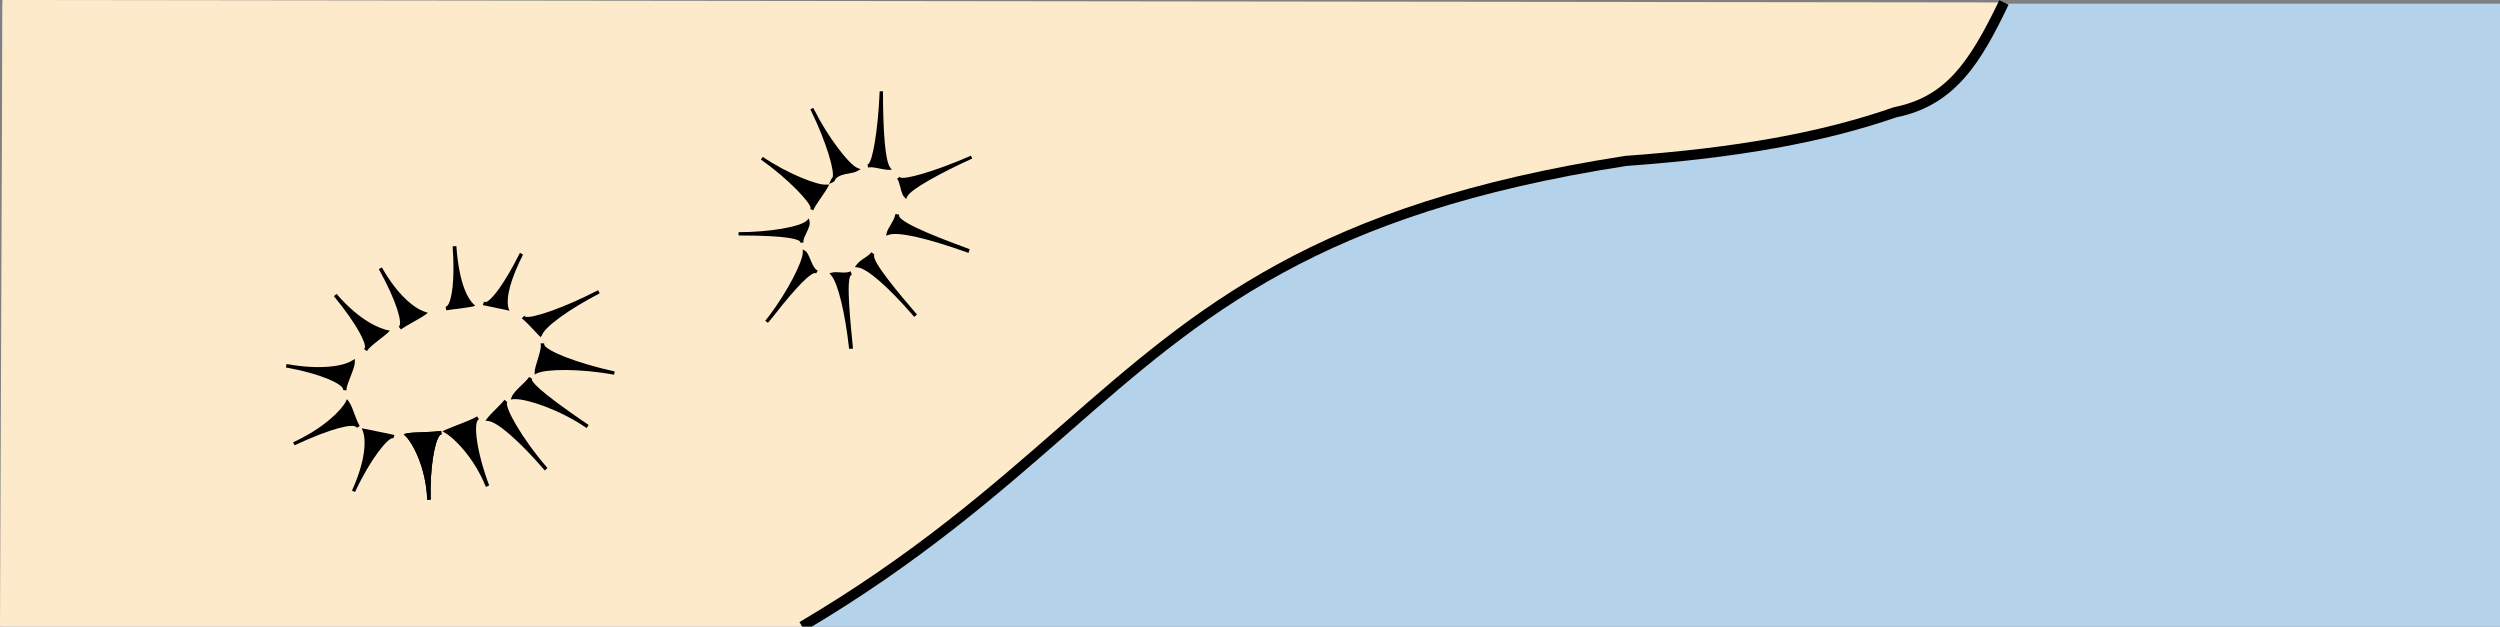 <?xml version="1.0" encoding="utf-8"?>
<!-- Generator: Adobe Illustrator 19.2.0, SVG Export Plug-In . SVG Version: 6.00 Build 0)  -->
<svg version="1.1" id="Layer_1" xmlns="http://www.w3.org/2000/svg" xmlns:xlink="http://www.w3.org/1999/xlink" x="0px" y="0px"
	 viewBox="0 0 121.89 30.55" style="enable-background:new 0 0 121.89 30.55;" xml:space="preserve">
<rect x="0" y="0" width="121.89" height="30.55" fill="#808080" stroke="none"/>
<style type="text/css">
	.st0{fill-rule:evenodd;clip-rule:evenodd;fill:#B5D2EB;}
	.st1{fill-rule:evenodd;clip-rule:evenodd;fill:#FCEACA;}
	.st2{fill-rule:evenodd;clip-rule:evenodd;}
</style>
<g>
	<rect x="0.12" y="0.18" class="st0" width="121.77" height="30.43"/>
</g>
<g>
	<path class="st1" d="M39.1,30.55c16.16-9.57,17.17-19.14,40.17-22.7c4.1-0.3,8.85-0.89,13.13-2.38c2.67-0.53,3.86-2.38,5.29-5.35
		L0.12,0L0,30.55C13.19,30.55,25.91,30.55,39.1,30.55z"/>
</g>
<g>
	<path d="M39.23,30.76l-0.25-0.43c5.55-3.28,9.23-6.5,12.79-9.61C58.38,14.94,64.09,9.95,79.24,7.6c5.42-0.39,9.57-1.14,13.09-2.37
		c2.49-0.5,3.64-2.08,5.15-5.22l0.45,0.22c-1.32,2.75-2.56,4.9-5.47,5.49C88.93,6.94,84.74,7.7,79.3,8.09
		c-14.99,2.32-20.65,7.27-27.2,13C48.68,24.08,44.82,27.46,39.23,30.76z"/>
</g>
<g>
	<g>
		<path class="st2" d="M23.83,20.44c0.18-0.24,0.65-0.65,0.83-0.89c-0.24,0.3,0.83,2.02,1.96,3.33
			C25.56,21.63,24.37,20.5,23.83,20.44z"/>
		<path d="M26.56,22.94C26.56,22.94,26.56,22.94,26.56,22.94L26.56,22.94L26.56,22.94c-0.01-0.02-0.03-0.03-0.04-0.05
			c-1.18-1.37-2.26-2.31-2.7-2.36l-0.15-0.02l0.09-0.12c0.09-0.12,0.25-0.28,0.42-0.45c0.16-0.16,0.32-0.32,0.41-0.44
			c0,0,0,0,0-0.01l0.14,0.11c0,0,0,0,0,0.01c-0.14,0.21,0.65,1.68,1.92,3.16c0.01,0.02,0.03,0.04,0.04,0.05c0,0,0,0,0,0l0,0
			c0,0,0,0,0,0L26.56,22.94z M23.99,20.39c0.37,0.13,0.91,0.56,1.47,1.11c-0.45-0.66-0.82-1.31-0.89-1.7
			c-0.08,0.08-0.17,0.17-0.26,0.26C24.19,20.18,24.07,20.29,23.99,20.39z"/>
	</g>
	<g>
		<path class="st2" d="M25.02,19.37c0.12-0.3,0.71-0.71,0.83-0.95c-0.18,0.3,1.31,1.37,2.79,2.38
			C27.28,19.85,25.56,19.31,25.02,19.37z"/>
		<path d="M28.6,20.87c-0.04-0.03-0.08-0.06-0.12-0.08c-1.26-0.84-2.77-1.33-3.35-1.33c-0.03,0-0.06,0-0.09,0l-0.14,0.02l0.05-0.13
			c0.07-0.18,0.28-0.38,0.49-0.58c0.14-0.14,0.29-0.28,0.34-0.37c0,0,0.01-0.01,0.01-0.02l0.15,0.08c0,0,0,0.01-0.01,0.01
			c-0.04,0.11,0.26,0.54,2.65,2.17c0.04,0.03,0.08,0.05,0.12,0.08L28.6,20.87z M25.17,19.29c0.42,0.02,1.2,0.24,2.03,0.61
			c-0.83-0.61-1.27-1-1.4-1.26c-0.07,0.08-0.16,0.16-0.25,0.25C25.41,19.02,25.26,19.16,25.17,19.29z"/>
	</g>
	<g>
		<path class="st2" d="M26.15,18.13c0-0.24,0.36-1.07,0.3-1.37c-0.06,0.42,1.84,1.07,3.51,1.43C28.35,17.89,26.62,17.89,26.15,18.13
			z"/>
		<path d="M29.94,18.27c-1.67-0.31-3.32-0.28-3.75-0.07l-0.12,0.06v-0.14c0-0.11,0.06-0.31,0.13-0.54c0.08-0.26,0.18-0.58,0.17-0.75
			c-0.01-0.03-0.01-0.06-0.01-0.09l0.17,0c0,0.02,0.01,0.05,0.01,0.08c0.12,0.29,1.56,0.88,3.43,1.29L29.94,18.27z M26.52,17.04
			c-0.03,0.18-0.1,0.39-0.16,0.59c-0.04,0.13-0.08,0.26-0.1,0.36c0.44-0.14,1.32-0.16,2.29-0.08
			C27.73,17.67,26.86,17.36,26.52,17.04z"/>
	</g>
	<g>
		<path class="st2" d="M26.33,16.28c-0.18-0.18-0.59-0.65-0.83-0.83c0.24,0.3,2.2-0.48,3.68-1.25
			C27.81,14.92,26.51,15.81,26.33,16.28z"/>
		<path d="M26.36,16.44l-0.09-0.09c-0.05-0.05-0.12-0.13-0.2-0.21c-0.18-0.19-0.42-0.45-0.58-0.58c-0.02-0.01-0.04-0.03-0.05-0.04
			l0.12-0.12c0.02,0.01,0.03,0.02,0.05,0.04c0.27,0.11,1.83-0.4,3.55-1.29l0.08,0.15h0c0,0,0,0,0,0c-1.48,0.77-2.66,1.62-2.81,2.03
			L26.36,16.44z M25.78,15.59c0.13,0.13,0.28,0.29,0.4,0.42c0.04,0.04,0.08,0.09,0.12,0.12c0.19-0.3,0.67-0.7,1.28-1.1
			C26.9,15.32,26.2,15.57,25.78,15.59z"/>
	</g>
	<g>
		<path class="st2" d="M24.72,15.04c-0.24-0.06-0.89-0.18-1.13-0.24c0.3,0.18,1.07-0.89,1.84-2.44
			C24.72,13.79,24.6,14.56,24.72,15.04z"/>
		<path d="M24.84,15.15l-0.14-0.03c-0.12-0.03-0.34-0.07-0.56-0.12c-0.18-0.04-0.35-0.07-0.48-0.1c-0.05,0-0.09-0.02-0.12-0.03
			l0.06-0.16c0.02,0,0.04,0.01,0.07,0.02c0.01,0,0.01,0,0.02,0c0.27-0.08,0.88-0.85,1.66-2.4l0,0l0.15,0.08
			c-0.61,1.22-0.84,2.08-0.71,2.62L24.84,15.15z M23.94,14.79c0.08,0.02,0.16,0.03,0.24,0.05c0.16,0.03,0.32,0.06,0.44,0.09
			c-0.05-0.31,0-0.7,0.15-1.18C24.47,14.21,24.18,14.6,23.94,14.79z"/>
	</g>
	<g>
		<path class="st2" d="M23,14.86c-0.24,0.06-0.95,0.12-1.25,0.18c0.36,0,0.53-1.31,0.42-3.03C22.29,13.61,22.64,14.5,23,14.86z"/>
		<path d="M21.75,15.12l-0.02-0.17c0.01,0,0.03-0.01,0.04-0.01c0.01-0.01,0.02-0.02,0.04-0.03c0.21-0.22,0.38-1.22,0.26-2.9
			L22.25,12c0.14,1.94,0.61,2.6,0.81,2.8l0.11,0.11l-0.15,0.04c-0.13,0.03-0.39,0.06-0.66,0.1c-0.2,0.02-0.4,0.05-0.54,0.07
			C21.8,15.12,21.78,15.12,21.75,15.12z M22.28,13.44c-0.02,0.68-0.11,1.19-0.25,1.46c0.1-0.01,0.21-0.03,0.31-0.04
			c0.18-0.02,0.36-0.04,0.5-0.07C22.67,14.58,22.45,14.18,22.28,13.44z"/>
	</g>
	<g>
		<path class="st2" d="M20.68,15.27c-0.24,0.18-0.95,0.53-1.19,0.71c0.3-0.18-0.12-1.43-0.95-2.91
			C19.31,14.44,20.15,15.1,20.68,15.27z"/>
		<path d="M19.54,16.06l-0.1-0.14c0.01,0,0.01-0.01,0.02-0.01c0.16-0.15-0.09-1.17-0.99-2.79c0,0,0,0,0,0l0,0v0l0.15-0.08
			c0.75,1.33,1.57,1.99,2.09,2.16l0.15,0.05l-0.13,0.1c-0.12,0.09-0.36,0.22-0.6,0.36c-0.22,0.12-0.44,0.25-0.57,0.34
			C19.56,16.05,19.55,16.05,19.54,16.06z M19.22,14.23c0.28,0.62,0.47,1.2,0.45,1.54c0.11-0.07,0.24-0.14,0.38-0.22
			c0.16-0.09,0.33-0.19,0.45-0.26C20.23,15.17,19.76,14.88,19.22,14.23z"/>
	</g>
	<g>
		<path class="st2" d="M18.84,16.16c-0.18,0.18-0.89,0.65-1.01,0.89c0.24-0.24-0.42-1.37-1.49-2.67
			C17.35,15.57,18.3,16.05,18.84,16.16z"/>
		<path d="M17.89,17.12l-0.14-0.1c0.01-0.02,0.02-0.04,0.04-0.06c0.06-0.22-0.34-1.09-1.51-2.52l0.13-0.11
			c1.18,1.38,2.17,1.69,2.45,1.76l0.15,0.03l-0.11,0.11c-0.06,0.06-0.19,0.16-0.33,0.27c-0.22,0.17-0.52,0.4-0.63,0.55
			C17.92,17.07,17.91,17.1,17.89,17.12z M17.17,15.34c0.35,0.5,0.7,1.08,0.77,1.45c0.14-0.13,0.34-0.28,0.51-0.42
			c0.07-0.06,0.14-0.11,0.2-0.16C18.37,16.12,17.83,15.89,17.17,15.34z"/>
	</g>
	<g>
		<path class="st2" d="M17.23,17.65c0,0.3-0.42,1.07-0.42,1.37c0.06-0.36-1.19-0.89-2.85-1.19C15.57,18.13,16.76,17.95,17.23,17.65z
			"/>
		<path d="M16.9,19.03l-0.17-0.01c0-0.01,0-0.02,0-0.04c-0.03-0.25-1.03-0.74-2.71-1.05c-0.03,0-0.05-0.01-0.08-0.01l0.03-0.17
			c0.02,0,0.05,0.01,0.07,0.01c1.53,0.27,2.67,0.11,3.13-0.18l0.13-0.08v0.15c0,0.17-0.1,0.43-0.21,0.71
			c-0.09,0.24-0.19,0.48-0.2,0.62C16.91,19,16.91,19.02,16.9,19.03z M15.34,18.06c0.67,0.2,1.21,0.44,1.45,0.68
			c0.04-0.13,0.1-0.29,0.16-0.44c0.07-0.18,0.14-0.36,0.18-0.5C16.75,17.97,16.13,18.07,15.34,18.06z"/>
	</g>
	<g>
		<path class="st2" d="M16.94,19.61c0.18,0.24,0.36,0.95,0.54,1.19c-0.18-0.36-1.6,0.12-3.15,0.83
			C15.75,20.98,16.7,20.09,16.94,19.61z"/>
		<path d="M14.36,21.71l-0.07-0.15l0,0l0,0c0,0,0,0,0,0c0.01,0,0.02-0.01,0.03-0.01c1.48-0.68,2.34-1.57,2.54-1.97l0.06-0.12
			l0.08,0.11c0.1,0.13,0.19,0.36,0.28,0.61c0.08,0.21,0.16,0.42,0.23,0.54c0.01,0.01,0.02,0.03,0.03,0.05l-0.14,0.09
			c-0.01-0.01-0.02-0.02-0.03-0.04c-0.17-0.17-1.15,0.03-2.99,0.88C14.38,21.7,14.37,21.7,14.36,21.71z M16.94,19.78
			c-0.22,0.33-0.67,0.77-1.29,1.2c0.67-0.25,1.27-0.42,1.62-0.37c-0.05-0.11-0.1-0.24-0.15-0.37C17.06,20.07,17,19.9,16.94,19.78z"
			/>
	</g>
	<g>
		<path class="st2" d="M17.77,20.98c0.3,0.06,1.19,0.24,1.43,0.3c-0.3-0.12-1.25,1.13-1.96,2.67
			C17.89,22.52,17.95,21.45,17.77,20.98z"/>
		<path d="M17.31,23.99l-0.15-0.07l0,0l0,0c0,0,0,0,0,0c0.66-1.44,0.7-2.46,0.53-2.9l-0.05-0.14l0.15,0.03
			c0.75,0.15,1.22,0.25,1.4,0.29c0.01,0,0.03,0.01,0.04,0.01l-0.05,0.16c-0.01,0-0.02,0-0.03-0.01c0,0,0,0,0,0
			C18.91,21.35,18.06,22.37,17.31,23.99C17.31,23.98,17.31,23.99,17.31,23.99L17.31,23.99L17.31,23.99z M17.89,21.09
			c0.08,0.35,0.07,0.93-0.13,1.67c0.4-0.67,0.82-1.24,1.14-1.47C18.67,21.25,18.34,21.18,17.89,21.09z"/>
	</g>
	<g>
		<path class="st2" d="M19.85,21.22c0.24-0.06,1.37-0.06,1.66-0.12c-0.36,0-0.65,1.6-0.59,3.27C20.86,22.76,20.21,21.57,19.85,21.22
			z"/>
		<path d="M20.83,24.37c-0.06-1.61-0.73-2.78-1.04-3.09l-0.11-0.11l0.15-0.04c0.13-0.03,0.47-0.05,0.84-0.06
			c0.31-0.01,0.62-0.03,0.78-0.05c0.02-0.01,0.04-0.01,0.06-0.01l0.02,0.17c-0.01,0-0.02,0-0.04,0.01
			c-0.01,0.01-0.03,0.02-0.04,0.03c-0.26,0.27-0.5,1.62-0.45,3.14c0,0,0,0,0,0l0,0l0,0L20.83,24.37z M20.02,21.28
			c0.28,0.34,0.63,1.02,0.83,1.9c0.06-0.88,0.2-1.63,0.4-1.97c-0.16,0.01-0.36,0.02-0.57,0.03C20.43,21.25,20.18,21.26,20.02,21.28z
			"/>
	</g>
	<g>
		<path class="st2" d="M19.85,21.22c0.24-0.06,1.37-0.06,1.66-0.12c-0.36,0-0.65,1.6-0.59,3.27C20.86,22.76,20.21,21.57,19.85,21.22
			z"/>
		<path d="M20.83,24.37c-0.06-1.61-0.73-2.78-1.04-3.09l-0.11-0.11l0.15-0.04c0.13-0.03,0.47-0.05,0.84-0.06
			c0.31-0.01,0.62-0.03,0.78-0.05c0.02-0.01,0.04-0.01,0.06-0.01l0.02,0.17c-0.01,0-0.02,0-0.04,0.01
			c-0.01,0.01-0.03,0.02-0.04,0.03c-0.26,0.27-0.5,1.62-0.45,3.14c0,0,0,0,0,0l0,0l0,0L20.83,24.37z M20.02,21.28
			c0.28,0.34,0.63,1.02,0.83,1.9c0.06-0.88,0.2-1.63,0.4-1.97c-0.16,0.01-0.36,0.02-0.57,0.03C20.43,21.25,20.18,21.26,20.02,21.28z
			"/>
	</g>
	<g>
		<path class="st2" d="M21.75,21.04c0.24-0.12,1.31-0.48,1.55-0.65c-0.36,0.18-0.12,1.72,0.48,3.33
			C23.18,22.23,22.17,21.28,21.75,21.04z"/>
		<path d="M23.69,23.74c-0.59-1.47-1.59-2.41-1.98-2.63l-0.14-0.08l0.14-0.07c0.09-0.04,0.29-0.12,0.52-0.21
			c0.34-0.13,0.8-0.31,0.98-0.42c0.01-0.01,0.03-0.02,0.05-0.03l0.09,0.14c-0.01,0.01-0.02,0.02-0.04,0.03
			c-0.21,0.2-0.11,1.45,0.54,3.2L23.69,23.74z M21.93,21.05c0.37,0.26,0.93,0.82,1.41,1.61c-0.24-0.85-0.36-1.64-0.27-2.07
			c-0.22,0.1-0.51,0.21-0.79,0.32C22.15,20.97,22.03,21.01,21.93,21.05z"/>
	</g>
</g>
<g>
	<g>
		<path class="st2" d="M43.32,11.35c0.06-0.24,0.36-0.53,0.42-0.89c-0.12,0.42,1.72,1.13,3.51,1.78
			C45.58,11.65,43.92,11.17,43.32,11.35z"/>
		<path d="M47.22,12.33c-2.01-0.72-3.39-1.03-3.86-0.89l-0.16,0.05l0.04-0.16c0.03-0.11,0.1-0.23,0.18-0.36
			c0.09-0.15,0.19-0.32,0.23-0.5c0-0.01,0-0.03,0.01-0.04l0.18,0.04c0,0.01,0,0.02-0.01,0.03c-0.02,0.38,2.5,1.3,3.45,1.65
			L47.22,12.33z M43.64,11.22c0.33,0,0.76,0.08,1.25,0.19c-0.58-0.26-0.96-0.48-1.14-0.68c-0.05,0.12-0.12,0.23-0.18,0.33
			c-0.03,0.06-0.07,0.11-0.1,0.16C43.53,11.22,43.58,11.22,43.64,11.22z"/>
	</g>
	<g>
		<path class="st2" d="M41.84,12.96c0.18-0.24,0.54-0.36,0.71-0.59c-0.24,0.3,0.95,1.72,2.08,3.03
			C43.56,14.14,42.37,13.02,41.84,12.96z"/>
		<path d="M44.57,15.45L44.57,15.45L44.57,15.45L44.57,15.45c-0.03-0.04-0.07-0.08-0.1-0.12c-1.17-1.35-2.2-2.24-2.64-2.29
			l-0.15-0.02l0.09-0.12c0.1-0.13,0.24-0.23,0.38-0.32c0.13-0.09,0.25-0.17,0.33-0.27c0,0,0-0.01,0.01-0.01l0.14,0.11
			c0,0,0,0,0,0.01c-0.19,0.27,1.33,2.04,1.97,2.79c0.04,0.04,0.07,0.08,0.11,0.12c0,0,0,0,0,0l0,0L44.57,15.45z M42,12.91
			c0.29,0.1,0.68,0.39,1.1,0.77c-0.39-0.52-0.6-0.86-0.65-1.09c-0.07,0.05-0.14,0.1-0.21,0.15C42.16,12.79,42.07,12.84,42,12.91z"/>
	</g>
	<g>
		<path class="st2" d="M40.59,13.37c0.24-0.06,0.59,0.06,0.89-0.06c-0.36,0.06-0.18,1.9,0,3.68C41.3,15.33,40.95,13.79,40.59,13.37z
			"/>
		<path d="M41.4,17.01c-0.19-1.72-0.54-3.2-0.87-3.58l-0.09-0.11l0.14-0.03c0.11-0.03,0.24-0.02,0.38-0.01
			c0.16,0.01,0.32,0.02,0.46-0.03c0.02-0.01,0.04-0.02,0.06-0.02l0.05,0.17c-0.01,0.01-0.03,0.01-0.04,0.02
			c-0.25,0.18-0.02,2.38,0.1,3.58c0,0,0,0,0,0l0,0L41.4,17.01z M40.74,13.44c0.17,0.28,0.33,0.77,0.46,1.35
			c-0.04-0.67-0.02-1.1,0.06-1.34c-0.11,0.01-0.23,0-0.33,0C40.87,13.44,40.8,13.44,40.74,13.44z"/>
	</g>
	<g>
		<path class="st2" d="M39.22,12.3c0.18,0.12,0.3,0.83,0.59,0.95c-0.3-0.24-1.43,1.13-2.44,2.44C38.33,14.5,39.22,12.84,39.22,12.3z
			"/>
		<path d="M37.44,15.74l-0.13-0.1c0.06-0.08,0.13-0.17,0.19-0.24c0.9-1.19,1.64-2.65,1.64-3.09v-0.15l0.13,0.08
			c0.09,0.06,0.16,0.22,0.24,0.41c0.08,0.19,0.18,0.43,0.3,0.51c0.02,0.01,0.04,0.02,0.06,0.03l-0.08,0.14
			c-0.01-0.01-0.03-0.01-0.04-0.02c-0.01,0-0.01,0-0.02,0c-0.38,0.05-1.5,1.43-2.07,2.17C37.58,15.57,37.51,15.65,37.44,15.74z
			 M39.28,12.52c-0.09,0.38-0.37,0.98-0.74,1.62c0.49-0.56,0.83-0.87,1.06-0.96c-0.1-0.13-0.17-0.3-0.24-0.47
			C39.33,12.64,39.3,12.58,39.28,12.52z"/>
	</g>
	<g>
		<path class="st2" d="M39.4,10.82c0.06,0.3-0.36,0.71-0.3,1.01c0-0.36-1.6-0.42-3.09-0.42C37.38,11.41,39.05,11.17,39.4,10.82z"/>
		<path d="M39.03,11.84c0-0.01,0-0.02-0.01-0.04c-0.04-0.11-0.46-0.32-3.01-0.32v-0.16c1.5,0,3.02-0.26,3.33-0.57l0.1-0.1l0.03,0.14
			c0.04,0.17-0.06,0.37-0.15,0.56c-0.07,0.15-0.15,0.3-0.15,0.42c0,0.02,0.01,0.03,0.01,0.05L39.03,11.84z M37.73,11.38
			c0.76,0.05,1.14,0.14,1.31,0.24c0.03-0.11,0.09-0.22,0.14-0.33c0.05-0.11,0.11-0.22,0.13-0.31
			C39.01,11.15,38.41,11.29,37.73,11.38z"/>
	</g>
	<g>
		<path class="st2" d="M40.29,9.09c-0.12,0.24-0.59,0.83-0.71,1.13c0.18-0.3-1.25-1.66-2.44-2.5C38.27,8.5,39.82,9.15,40.29,9.09z"
			/>
		<path d="M39.65,10.26l-0.14-0.07c0-0.01,0.01-0.02,0.01-0.03c0.05-0.23-1.06-1.42-2.42-2.38l0.09-0.13
			c1.16,0.79,2.67,1.4,3.1,1.35L40.43,9l-0.07,0.13c-0.05,0.1-0.16,0.26-0.29,0.45c-0.16,0.23-0.34,0.49-0.41,0.65
			C39.66,10.24,39.65,10.25,39.65,10.26z M38.17,8.43c0.64,0.54,1.26,1.16,1.44,1.55c0.09-0.15,0.21-0.33,0.33-0.49
			c0.08-0.12,0.16-0.23,0.21-0.32C39.74,9.14,38.95,8.84,38.17,8.43z"/>
	</g>
	<g>
		<path class="st2" d="M41.78,8.26c-0.3,0.18-0.95,0.06-1.19,0.53c0.36-0.18-0.36-2.2-1.01-3.51C40.17,6.54,41.3,8.08,41.78,8.26z"
			/>
		<path d="M40.42,8.97l0.1-0.21c0.02-0.05,0.05-0.09,0.08-0.12c0.03-0.15,0-0.48-0.21-1.15c-0.19-0.61-0.49-1.36-0.8-1.99
			c-0.03-0.06-0.06-0.12-0.08-0.17l0.14-0.07c0.03,0.06,0.06,0.11,0.09,0.17c0.6,1.2,1.65,2.6,2.07,2.76l0.15,0.06l-0.14,0.08
			c-0.12,0.07-0.27,0.1-0.44,0.13c-0.24,0.04-0.48,0.09-0.64,0.26c-0.03,0.11-0.09,0.14-0.12,0.16L40.42,8.97z M40.25,6.63
			c0.11,0.28,0.21,0.56,0.28,0.81c0.16,0.52,0.22,0.84,0.22,1.05c0.18-0.12,0.4-0.16,0.59-0.19c0.09-0.02,0.17-0.03,0.24-0.05
			C41.24,8,40.72,7.35,40.25,6.63z"/>
	</g>
	<g>
		<path class="st2" d="M43.32,8.2c-0.3,0-0.71-0.18-1.01-0.12c0.36,0,0.59-2.14,0.65-3.63C42.97,5.82,43.03,7.79,43.32,8.2z"/>
		<path d="M43.48,8.28h-0.15c-0.13,0-0.28-0.03-0.43-0.06c-0.19-0.04-0.38-0.08-0.54-0.06c-0.01,0-0.03,0.01-0.04,0.01L42.3,8.01
			c0.01,0,0.02,0,0.03-0.01c0.2-0.09,0.48-1.61,0.56-3.55l0.16,0c0,2.05,0.12,3.39,0.34,3.7L43.48,8.28z M42.52,7.99
			c0.13,0.01,0.27,0.04,0.4,0.07c0.09,0.02,0.18,0.04,0.27,0.05c-0.15-0.37-0.23-1.14-0.27-2C42.84,6.87,42.71,7.66,42.52,7.99z"/>
	</g>
	<g>
		<path class="st2" d="M44.16,9.57c-0.18-0.18-0.18-0.65-0.36-0.89c0.18,0.3,2.2-0.42,3.57-1.01C46.06,8.26,44.33,9.15,44.16,9.57z"
			/>
		<path d="M44.18,9.7L44.1,9.62c-0.11-0.11-0.15-0.29-0.2-0.48c-0.04-0.15-0.08-0.31-0.15-0.41c0-0.01-0.01-0.01-0.01-0.02
			l0.13-0.09c0,0,0.01,0.01,0.01,0.02c0.15,0.15,1.63-0.25,3.46-1.05l0.06,0.14c-1.47,0.67-3.02,1.5-3.17,1.86L44.18,9.7z
			 M43.96,8.81c0.04,0.09,0.06,0.19,0.09,0.29c0.03,0.12,0.06,0.23,0.1,0.32c0.23-0.28,0.86-0.67,1.52-1.02
			C45,8.65,44.31,8.84,43.96,8.81z"/>
	</g>
</g>
<g>
</g>
<g>
</g>
<g>
</g>
<g>
</g>
<g>
</g>
<g>
</g>
</svg>
